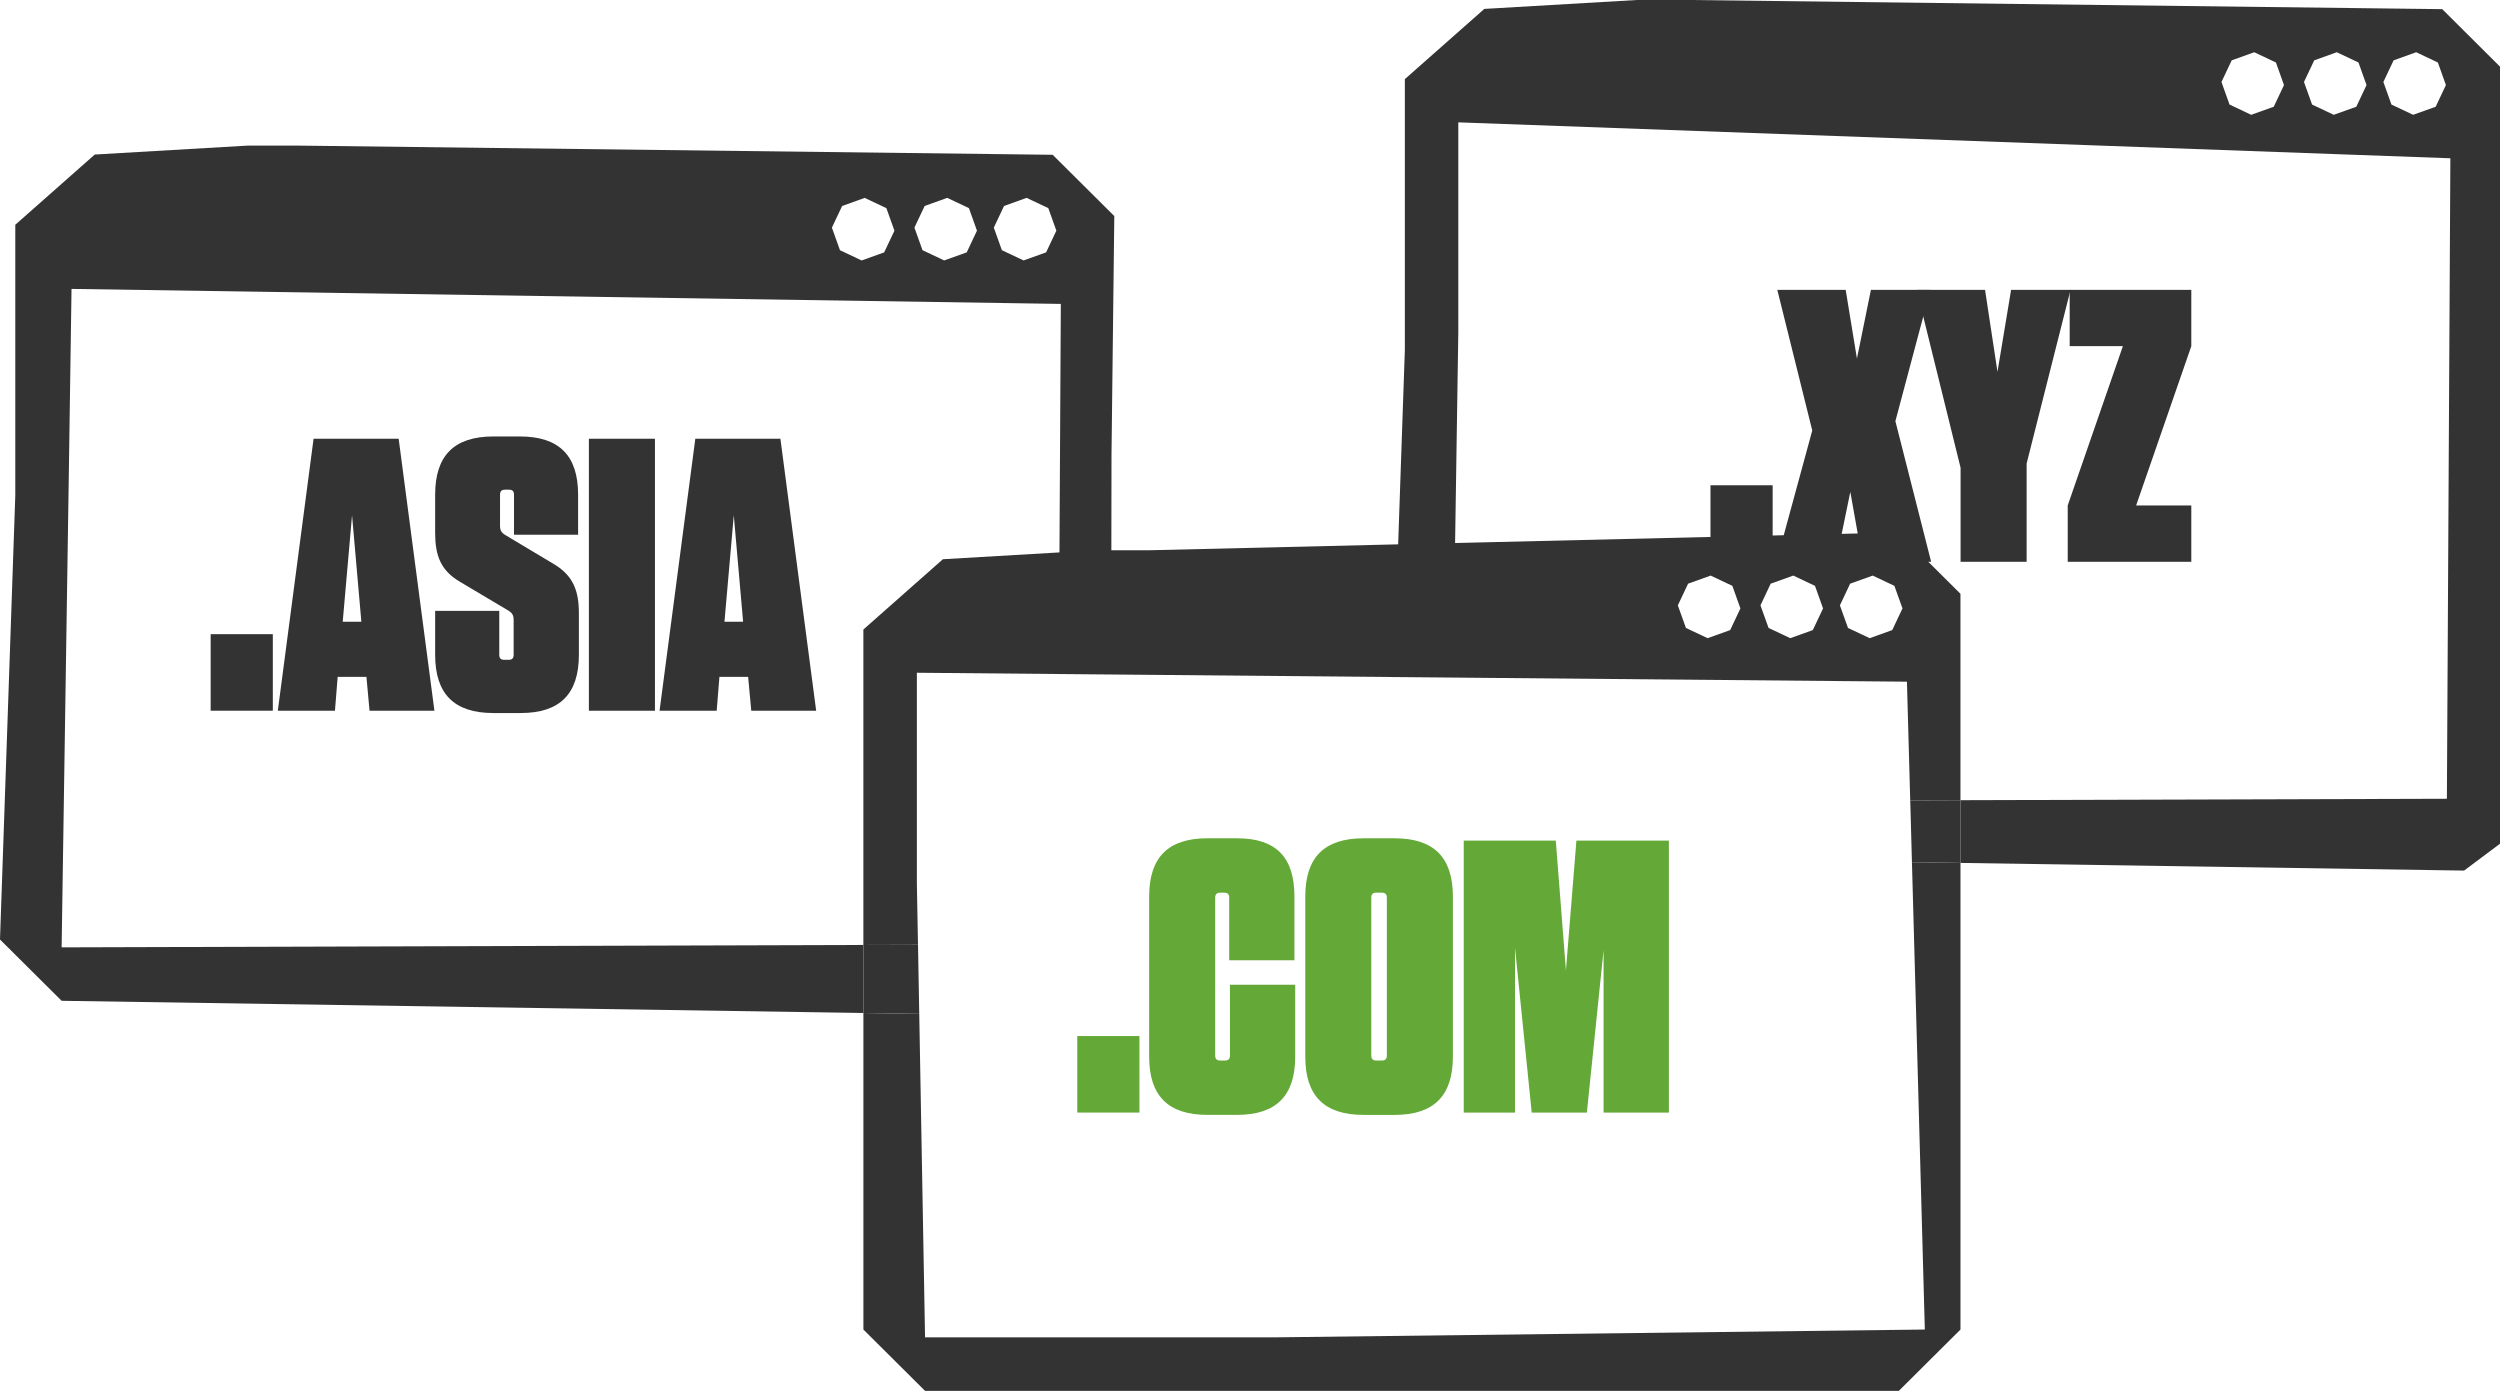 <?xml version="1.0" encoding="utf-8"?>
<!-- Generator: Adobe Illustrator 18.1.1, SVG Export Plug-In . SVG Version: 6.00 Build 0)  -->
<!DOCTYPE svg PUBLIC "-//W3C//DTD SVG 1.1//EN" "http://www.w3.org/Graphics/SVG/1.1/DTD/svg11.dtd">
<svg version="1.1" id="Layer_1" xmlns="http://www.w3.org/2000/svg" xmlns:xlink="http://www.w3.org/1999/xlink" x="0px" y="0px"
	 viewBox="0 0 103 57.333" enable-background="new 0 0 103 57.333" xml:space="preserve">
<path fill="#333333" d="M11.239,29.281H8.679v-3.153h2.561V29.281z"/>
<path fill="#333333" d="M15.225,29.281l-0.128-1.393h-1.185L13.8,29.281h-2.354l1.473-11.204h3.506l1.473,11.204H15.225z
	 M14.12,25.616h0.768l-0.384-4.386L14.12,25.616z"/>
<path fill="#333333" d="M23.85,25.264v1.713c0,1.616-0.784,2.4-2.401,2.4h-1.12c-1.616,0-2.401-0.784-2.401-2.4v-1.809h2.642v1.809
	c0,0.144,0.063,0.208,0.208,0.208h0.176c0.145,0,0.208-0.064,0.208-0.208v-1.44c0-0.192-0.063-0.288-0.224-0.385l-2.017-1.2
	c-0.769-0.464-0.993-1.072-0.993-2.001v-1.568c0-1.617,0.785-2.401,2.401-2.401h1.089c1.616,0,2.4,0.784,2.4,2.401v1.648h-2.641
	v-1.648c0-0.145-0.064-0.208-0.208-0.208h-0.16c-0.145,0-0.208,0.063-0.208,0.208v1.28c0,0.192,0.063,0.288,0.224,0.384l2.033,1.217
	C23.609,23.727,23.85,24.335,23.85,25.264z"/>
<path fill="#333333" d="M26.984,29.281h-2.722V18.077h2.722V29.281z"/>
<path fill="#333333" d="M30.952,29.281l-0.129-1.393H29.64l-0.112,1.393h-2.354l1.473-11.204h3.506l1.473,11.204H30.952z
	 M29.848,25.616h0.768l-0.384-4.386L29.848,25.616z"/>
<path fill="#333333" d="M73.033,23.146h-2.561v-3.153h2.561V23.146z"/>
<path fill="#333333" d="M78.09,17.352l1.473,5.794h-2.817l-0.513-2.881l-0.592,2.881h-2.449l1.473-5.41l-1.44-5.794h2.817
	l0.464,2.833l0.576-2.833h2.449L78.09,17.352z"/>
<path fill="#333333" d="M80.776,23.146v-3.874l-1.809-7.33h2.817l0.512,3.377l0.561-3.377h2.449l-1.809,7.154v4.05H80.776z"/>
<path fill="#333333" d="M85.271,14.262v-2.32h5.011v2.32l-2.273,6.562h2.273v2.321H85.19v-2.321l2.273-6.562H85.271z"/>
<path fill="#64A937" d="M46.945,45.838h-2.561v-3.153h2.561V45.838z"/>
<path fill="#64A937" d="M53.363,40.571v2.962c0,1.616-0.784,2.4-2.401,2.4h-1.216c-1.617,0-2.401-0.784-2.401-2.4v-6.595
	c0-1.617,0.784-2.401,2.401-2.401h1.216c1.617,0,2.369,0.784,2.369,2.401v2.625h-2.688v-2.577c0-0.145-0.064-0.208-0.209-0.208
	h-0.159c-0.145,0-0.209,0.063-0.209,0.208v6.499c0,0.144,0.064,0.208,0.209,0.208h0.191c0.145,0,0.208-0.064,0.208-0.208v-2.914
	H53.363z"/>
<path fill="#64A937" d="M57.458,45.934h-1.28c-1.617,0-2.401-0.784-2.401-2.4v-6.595c0-1.617,0.784-2.401,2.401-2.401h1.28
	c1.616,0,2.401,0.784,2.401,2.401v6.595C59.859,45.149,59.074,45.934,57.458,45.934z M56.93,36.778h-0.224
	c-0.145,0-0.209,0.063-0.209,0.208v6.499c0,0.144,0.064,0.208,0.209,0.208h0.224c0.145,0,0.208-0.064,0.208-0.208v-6.499
	C57.138,36.842,57.074,36.778,56.93,36.778z"/>
<path fill="#64A937" d="M68.756,45.838h-2.689v-6.69l-0.688,6.69h-2.273l-0.688-6.787v6.787h-2.112V34.634h3.793l0.417,5.346
	l0.432-5.346h3.81V45.838z"/>
<polygon fill="none" points="42.17,10.73 43.099,10.398 43.521,9.505 43.189,8.576 42.295,8.153 41.366,8.487 40.944,9.379 
	41.278,10.308 "/>
<polygon fill="none" points="38.9,10.73 39.829,10.398 40.251,9.505 39.919,8.576 39.026,8.153 38.096,8.487 37.674,9.379 
	38.008,10.308 "/>
<polygon fill="none" points="35.499,10.73 36.428,10.398 36.85,9.505 36.518,8.576 35.624,8.153 34.695,8.487 34.273,9.379 
	34.607,10.308 "/>
<polygon fill="none" points="43.623,27.77 37.776,27.717 37.776,36.392 37.822,38.926 43.563,38.909 "/>
<polygon fill="none" points="35.572,34.157 35.572,25.935 38.848,23.04 43.651,22.759 43.706,12.521 2.947,11.903 2.833,19.709 
	2.539,39.031 35.572,38.933 35.572,37.096 "/>
<polygon fill="none" points="44.271,41.868 37.873,41.771 38.112,55.099 52.492,55.099 79.303,54.777 78.567,28.085 45.781,27.789 
	45.762,40.753 "/>
<polygon fill="none" points="70.479,23.714 69.549,24.048 69.126,24.941 69.46,25.871 70.353,26.293 71.283,25.96 71.705,25.067 
	71.373,24.137 "/>
<polygon fill="none" points="77.155,23.714 76.225,24.048 75.803,24.941 76.136,25.871 77.03,26.293 77.96,25.96 78.382,25.067 
	78.049,24.137 "/>
<polygon fill="none" points="73.883,23.714 72.952,24.048 72.53,24.941 72.864,25.871 73.757,26.293 74.687,25.96 75.109,25.067 
	74.776,24.137 "/>
<polygon fill="none" points="73.757,26.293 74.687,25.96 75.109,25.067 74.776,24.137 73.883,23.714 72.952,24.048 72.53,24.941 
	72.864,25.871 "/>
<polygon fill="none" points="59.866,27.916 59.789,33.031 78.702,32.975 78.567,28.085 "/>
<polygon fill="none" points="69.46,25.871 70.353,26.293 71.283,25.96 71.705,25.067 71.373,24.137 70.479,23.714 69.549,24.048 
	69.126,24.941 "/>
<polygon fill="none" points="80.772,24.464 80.772,32.968 100.813,32.909 100.956,6.521 60.083,5.041 60.083,13.709 59.951,22.372 
	78.231,21.937 "/>
<polygon fill="none" points="77.03,26.293 77.96,25.96 78.382,25.067 78.049,24.137 77.155,23.714 76.225,24.048 75.803,24.941 
	76.136,25.871 "/>
<polygon fill="none" points="96.276,2.153 95.346,2.487 94.924,3.379 95.258,4.308 96.15,4.73 97.079,4.398 97.501,3.505 
	97.169,2.576 "/>
<polygon fill="none" points="99.545,2.153 98.616,2.487 98.194,3.379 98.528,4.308 99.42,4.73 100.349,4.398 100.771,3.505 
	100.439,2.576 "/>
<polygon fill="none" points="92.874,2.153 91.945,2.487 91.523,3.379 91.857,4.308 92.749,4.73 93.678,4.398 94.1,3.505 
	93.768,2.576 "/>
<polygon fill="#333333" points="79.303,54.777 52.492,55.099 38.112,55.099 37.873,41.771 35.572,41.736 35.572,54.777 
	38.112,57.304 78.231,57.304 80.772,54.777 80.772,35.552 78.772,35.522 "/>
<polygon fill="#333333" points="78.702,32.975 78.772,35.522 80.772,35.552 80.772,32.968 "/>
<polygon fill="#333333" points="37.822,38.926 35.572,38.933 35.572,41.736 37.873,41.771 "/>
<path fill="#333333" d="M100.62,0.377L69.637,0h-2.203l-6.28,0.367L57.88,3.26v8.215v2.937l-0.276,8.015l-10.267,0.244h-1.549
	l0.006-3.932l0.115-9.837L43.37,6.377L12.387,6h-2.203l-6.28,0.367L0.63,9.26v8.215v2.937L0,38.708l2.539,2.525l33.033,0.502v-2.803
	L2.539,39.031l0.294-19.322l0.114-7.806l40.759,0.618l-0.056,10.238l-4.803,0.281l-3.276,2.896v8.221v2.94v1.836l2.25-0.007
	l-0.046-2.534v-8.675l5.848,0.053l2.157,0.019l11.635,0.105l2.451,0.022l18.7,0.169l0.135,4.889l2.07-0.006v-8.504l-2.541-2.527
	l-18.28,0.435l0.132-8.663V5.041l40.873,1.48l-0.143,26.388l-20.041,0.059v2.584l20.749,0.316l1.491-1.115l0.032-22.013l0.115-9.837
	L100.62,0.377z M36.428,10.398l-0.929,0.333l-0.892-0.422l-0.333-0.93l0.422-0.892l0.929-0.334l0.894,0.423l0.332,0.929
	L36.428,10.398z M39.829,10.398L38.9,10.73l-0.892-0.422l-0.334-0.93l0.422-0.892l0.93-0.334l0.893,0.423l0.332,0.929L39.829,10.398
	z M43.099,10.398L42.17,10.73l-0.892-0.422l-0.333-0.93l0.422-0.892l0.929-0.334l0.894,0.423l0.332,0.929L43.099,10.398z
	 M76.225,24.048l0.93-0.334l0.894,0.423l0.333,0.93L77.96,25.96l-0.93,0.333l-0.893-0.422l-0.333-0.93L76.225,24.048z
	 M72.952,24.048l0.931-0.334l0.894,0.423l0.333,0.93l-0.422,0.893l-0.93,0.333l-0.893-0.422l-0.334-0.93L72.952,24.048z
	 M69.549,24.048l0.93-0.334l0.894,0.423l0.332,0.93l-0.422,0.893l-0.93,0.333l-0.893-0.422l-0.333-0.93L69.549,24.048z
	 M93.678,4.398L92.749,4.73l-0.892-0.422l-0.333-0.93l0.422-0.892l0.929-0.334l0.894,0.423L94.1,3.505L93.678,4.398z M97.079,4.398
	L96.15,4.73l-0.892-0.422l-0.334-0.93l0.422-0.892l0.93-0.334l0.893,0.423l0.332,0.929L97.079,4.398z M100.349,4.398L99.42,4.73
	l-0.892-0.422l-0.333-0.93l0.422-0.892l0.929-0.334l0.894,0.423l0.332,0.929L100.349,4.398z"/>
</svg>
